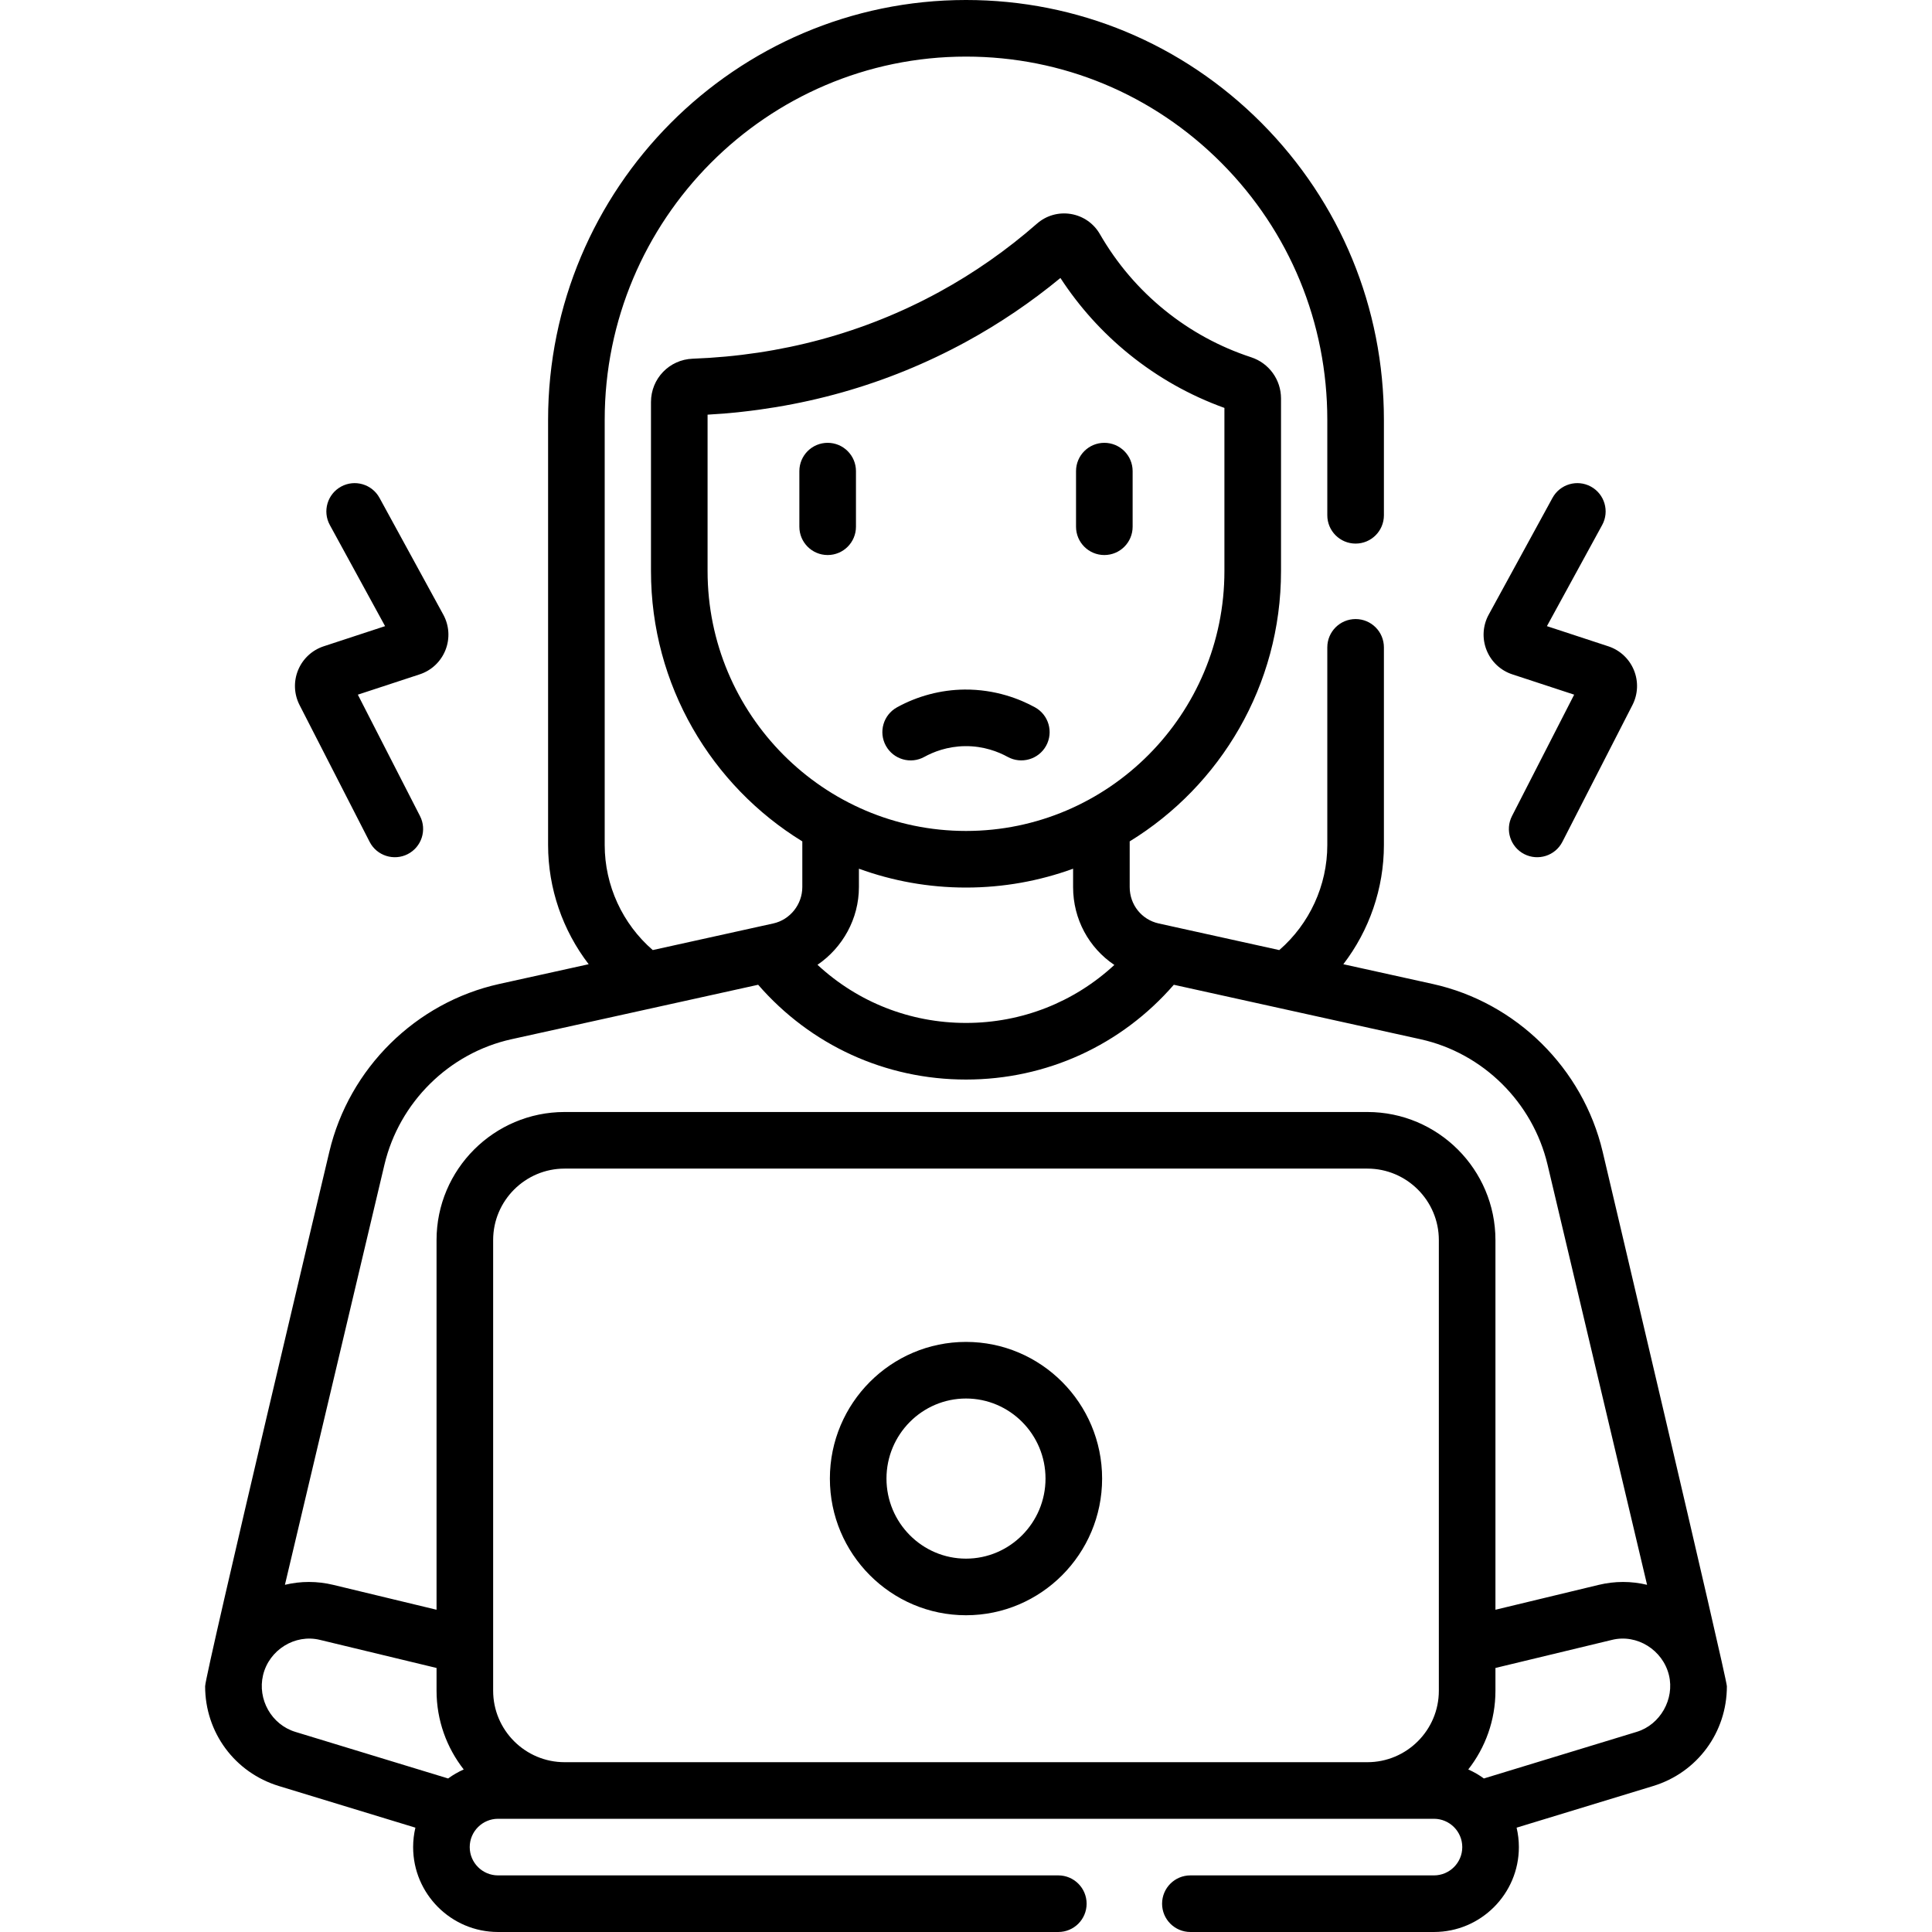 <?xml version="1.0" encoding="UTF-8"?> <svg xmlns="http://www.w3.org/2000/svg" id="Capa_1" height="512" viewBox="0 0 512 512" width="512"> <g> <path d="m292.659 147.091c4.143 0 7.5-3.358 7.5-7.5v-14.738c0-4.142-3.357-7.5-7.5-7.5s-7.5 3.358-7.5 7.5v14.738c0 4.142 3.358 7.5 7.5 7.5zm-36.66 208.529c-19.891 0-36.073 16.247-36.073 36.218s16.183 36.218 36.073 36.218 36.073-16.247 36.073-36.218-16.182-36.218-36.073-36.218zm0 57.436c-11.62 0-21.073-9.518-21.073-21.218s9.454-21.218 21.073-21.218c11.62 0 21.073 9.518 21.073 21.218s-9.453 21.218-21.073 21.218zm144.79-234.342 16.381 5.379-16.475 32.164c-1.888 3.687-.43 8.206 3.257 10.094 3.625 1.857 8.183.478 10.095-3.256l18.567-36.251c1.478-2.886 1.618-6.261.385-9.26s-3.708-5.299-6.788-6.31l-16.261-5.34 14.643-26.803c1.985-3.635.648-8.192-2.986-10.178-3.635-1.985-8.191-.648-10.178 2.986l-16.904 30.943c-1.582 2.896-1.793 6.316-.578 9.384 1.213 3.07 3.709 5.42 6.842 6.448zm-302.835 44.382c1.907 3.729 6.471 5.112 10.094 3.256 3.687-1.888 5.145-6.408 3.256-10.094l-16.474-32.164 16.38-5.379c3.135-1.029 5.629-3.379 6.844-6.447 1.214-3.068 1.003-6.489-.579-9.385l-16.904-30.943c-1.985-3.635-6.542-4.972-10.178-2.986-3.635 1.986-4.972 6.542-2.986 10.178l14.643 26.803-16.262 5.339c-3.081 1.012-5.554 3.312-6.788 6.311-1.233 2.999-1.093 6.374.386 9.26zm121.385-105.743c-4.142 0-7.5 3.358-7.5 7.5v14.738c0 4.142 3.358 7.5 7.5 7.5s7.5-3.358 7.5-7.5v-14.738c0-4.143-3.358-7.5-7.5-7.5zm205.379 187.858c-5.238-22.109-22.904-39.555-45.011-44.445l-23.71-5.236c6.872-8.96 10.753-20.061 10.753-31.6v-52.373c0-4.142-3.357-7.5-7.5-7.5s-7.5 3.358-7.5 7.5v52.373c0 10.722-4.713 20.905-12.729 27.852l-31.954-7.056c-4.525-.999-7.687-4.965-7.687-9.646v-12.106c24.028-14.741 40.103-41.334 40.103-71.629v-45.741c0-4.981-3.181-9.372-7.914-10.925-8.35-2.739-16.042-6.926-22.865-12.444-6.942-5.615-12.737-12.41-17.224-20.195-1.642-2.85-4.443-4.792-7.688-5.331-3.242-.536-6.517.396-8.987 2.56-7.977 6.989-16.692 13.083-25.905 18.111-19.898 10.862-41.876 16.811-65.321 17.681-6.204.229-11.063 5.276-11.063 11.489v44.794c0 30.296 16.075 56.889 40.105 71.631v12.104c0 4.605-3.237 8.662-7.697 9.646l-31.939 7.053c-8.019-6.939-12.734-17.121-12.734-27.849v-112.659c-.001-53.083 42.952-96.27 95.749-96.27 25.559 0 49.6 10.009 67.692 28.179 18.094 18.189 28.058 42.371 28.058 68.091v25.287c0 4.142 3.357 7.5 7.5 7.5s7.5-3.358 7.5-7.5v-25.287c0-29.711-11.515-57.65-32.426-78.672-20.93-21.021-48.747-32.598-78.324-32.598-61.068 0-110.75 49.916-110.75 111.27v112.66c0 11.542 3.881 22.642 10.754 31.598l-23.724 5.239c-22.098 4.891-39.76 22.336-44.997 44.444 0 0-32.922 138.55-32.922 141.668 0 12.238 7.847 22.86 19.532 26.434l36.191 11.037c-.389 1.655-.601 3.377-.601 5.149 0 12.407 10.093 22.5 22.5 22.5h148.482c4.143 0 7.5-3.358 7.5-7.5s-3.357-7.5-7.5-7.5h-148.483c-4.135 0-7.5-3.364-7.5-7.5s3.364-7.5 7.5-7.5h248.035c4.136 0 7.5 3.364 7.5 7.5s-3.364 7.5-7.5 7.5h-64.553c-4.143 0-7.5 3.358-7.5 7.5s3.357 7.5 7.5 7.5h64.553c12.406 0 22.5-10.093 22.5-22.5 0-1.772-.212-3.494-.601-5.149l36.198-11.039c11.68-3.572 19.526-14.194 19.526-26.432 0-2.177-32.922-141.668-32.922-141.668zm-237.203-153.866v-41.452c24.524-1.385 47.578-7.887 68.571-19.347 8.781-4.793 17.15-10.459 24.936-16.877 5 7.675 11.122 14.465 18.249 20.229 7.583 6.133 16.054 10.904 25.212 14.205v43.242c0 37.974-30.722 68.869-68.483 68.869-37.763 0-68.485-30.895-68.485-68.869zm107.797 104.377c-10.649 9.863-24.519 15.369-39.312 15.369-14.814 0-28.703-5.52-39.358-15.409 6.664-4.537 10.979-12.201 10.979-20.602v-4.863c8.864 3.229 18.419 4.997 28.379 4.997 9.961 0 19.516-1.768 28.381-4.997v4.864c-.001 8.552 4.232 16.147 10.931 20.641zm-176.556 215.592-40.482-12.345c-6.341-1.931-10.089-8.638-8.559-15.047 1.591-6.663 8.436-10.97 15.099-9.33l30.876 7.437v6.03c0 7.864 2.696 15.106 7.201 20.867-1.467.65-2.852 1.452-4.135 2.388zm262.553-23.256c0 10.444-8.497 18.942-18.942 18.942h-212.735c-10.445 0-18.942-8.498-18.942-18.942v-119.423c0-10.445 8.497-18.942 18.942-18.942h212.734c10.445 0 18.942 8.497 18.942 18.942v119.423zm-18.943-153.365h-212.734c-18.716 0-33.942 15.226-33.942 33.942v97.964l-27.359-6.589c-4.285-1.036-8.656-1.021-12.822-.02l26.369-111.321c3.92-16.547 17.125-29.601 33.639-33.255l65.404-14.442c13.92 16.021 33.73 25.12 55.078 25.12 21.347 0 41.157-9.098 55.077-25.118l65.394 14.44c16.522 3.655 29.731 16.709 33.652 33.256l26.37 111.322c-4.167-1.002-8.537-1.016-12.818.018l-27.365 6.591v-97.965c0-18.717-15.227-33.943-33.943-33.943zm71.367 164.273-40.49 12.348c-1.283-.936-2.668-1.738-4.136-2.389 4.506-5.761 7.202-13.003 7.202-20.867v-6.03l30.882-7.438c6.644-1.642 13.481 2.688 15.1 9.354 1.537 6.337-2.313 13.139-8.558 15.022zm-156.501-261.328c1.999-3.627.68-8.189-2.948-10.188-3.986-2.196-10.494-4.781-18.682-4.71-6.229.065-12.415 1.694-17.886 4.71-3.628 2-4.948 6.561-2.948 10.188 2 3.628 6.563 4.948 10.188 2.948 2.307-1.271 6.055-2.798 10.804-2.848 4.939-.059 8.873 1.521 11.284 2.849 3.563 1.963 8.165.721 10.188-2.949z"></path> </g> </svg> 